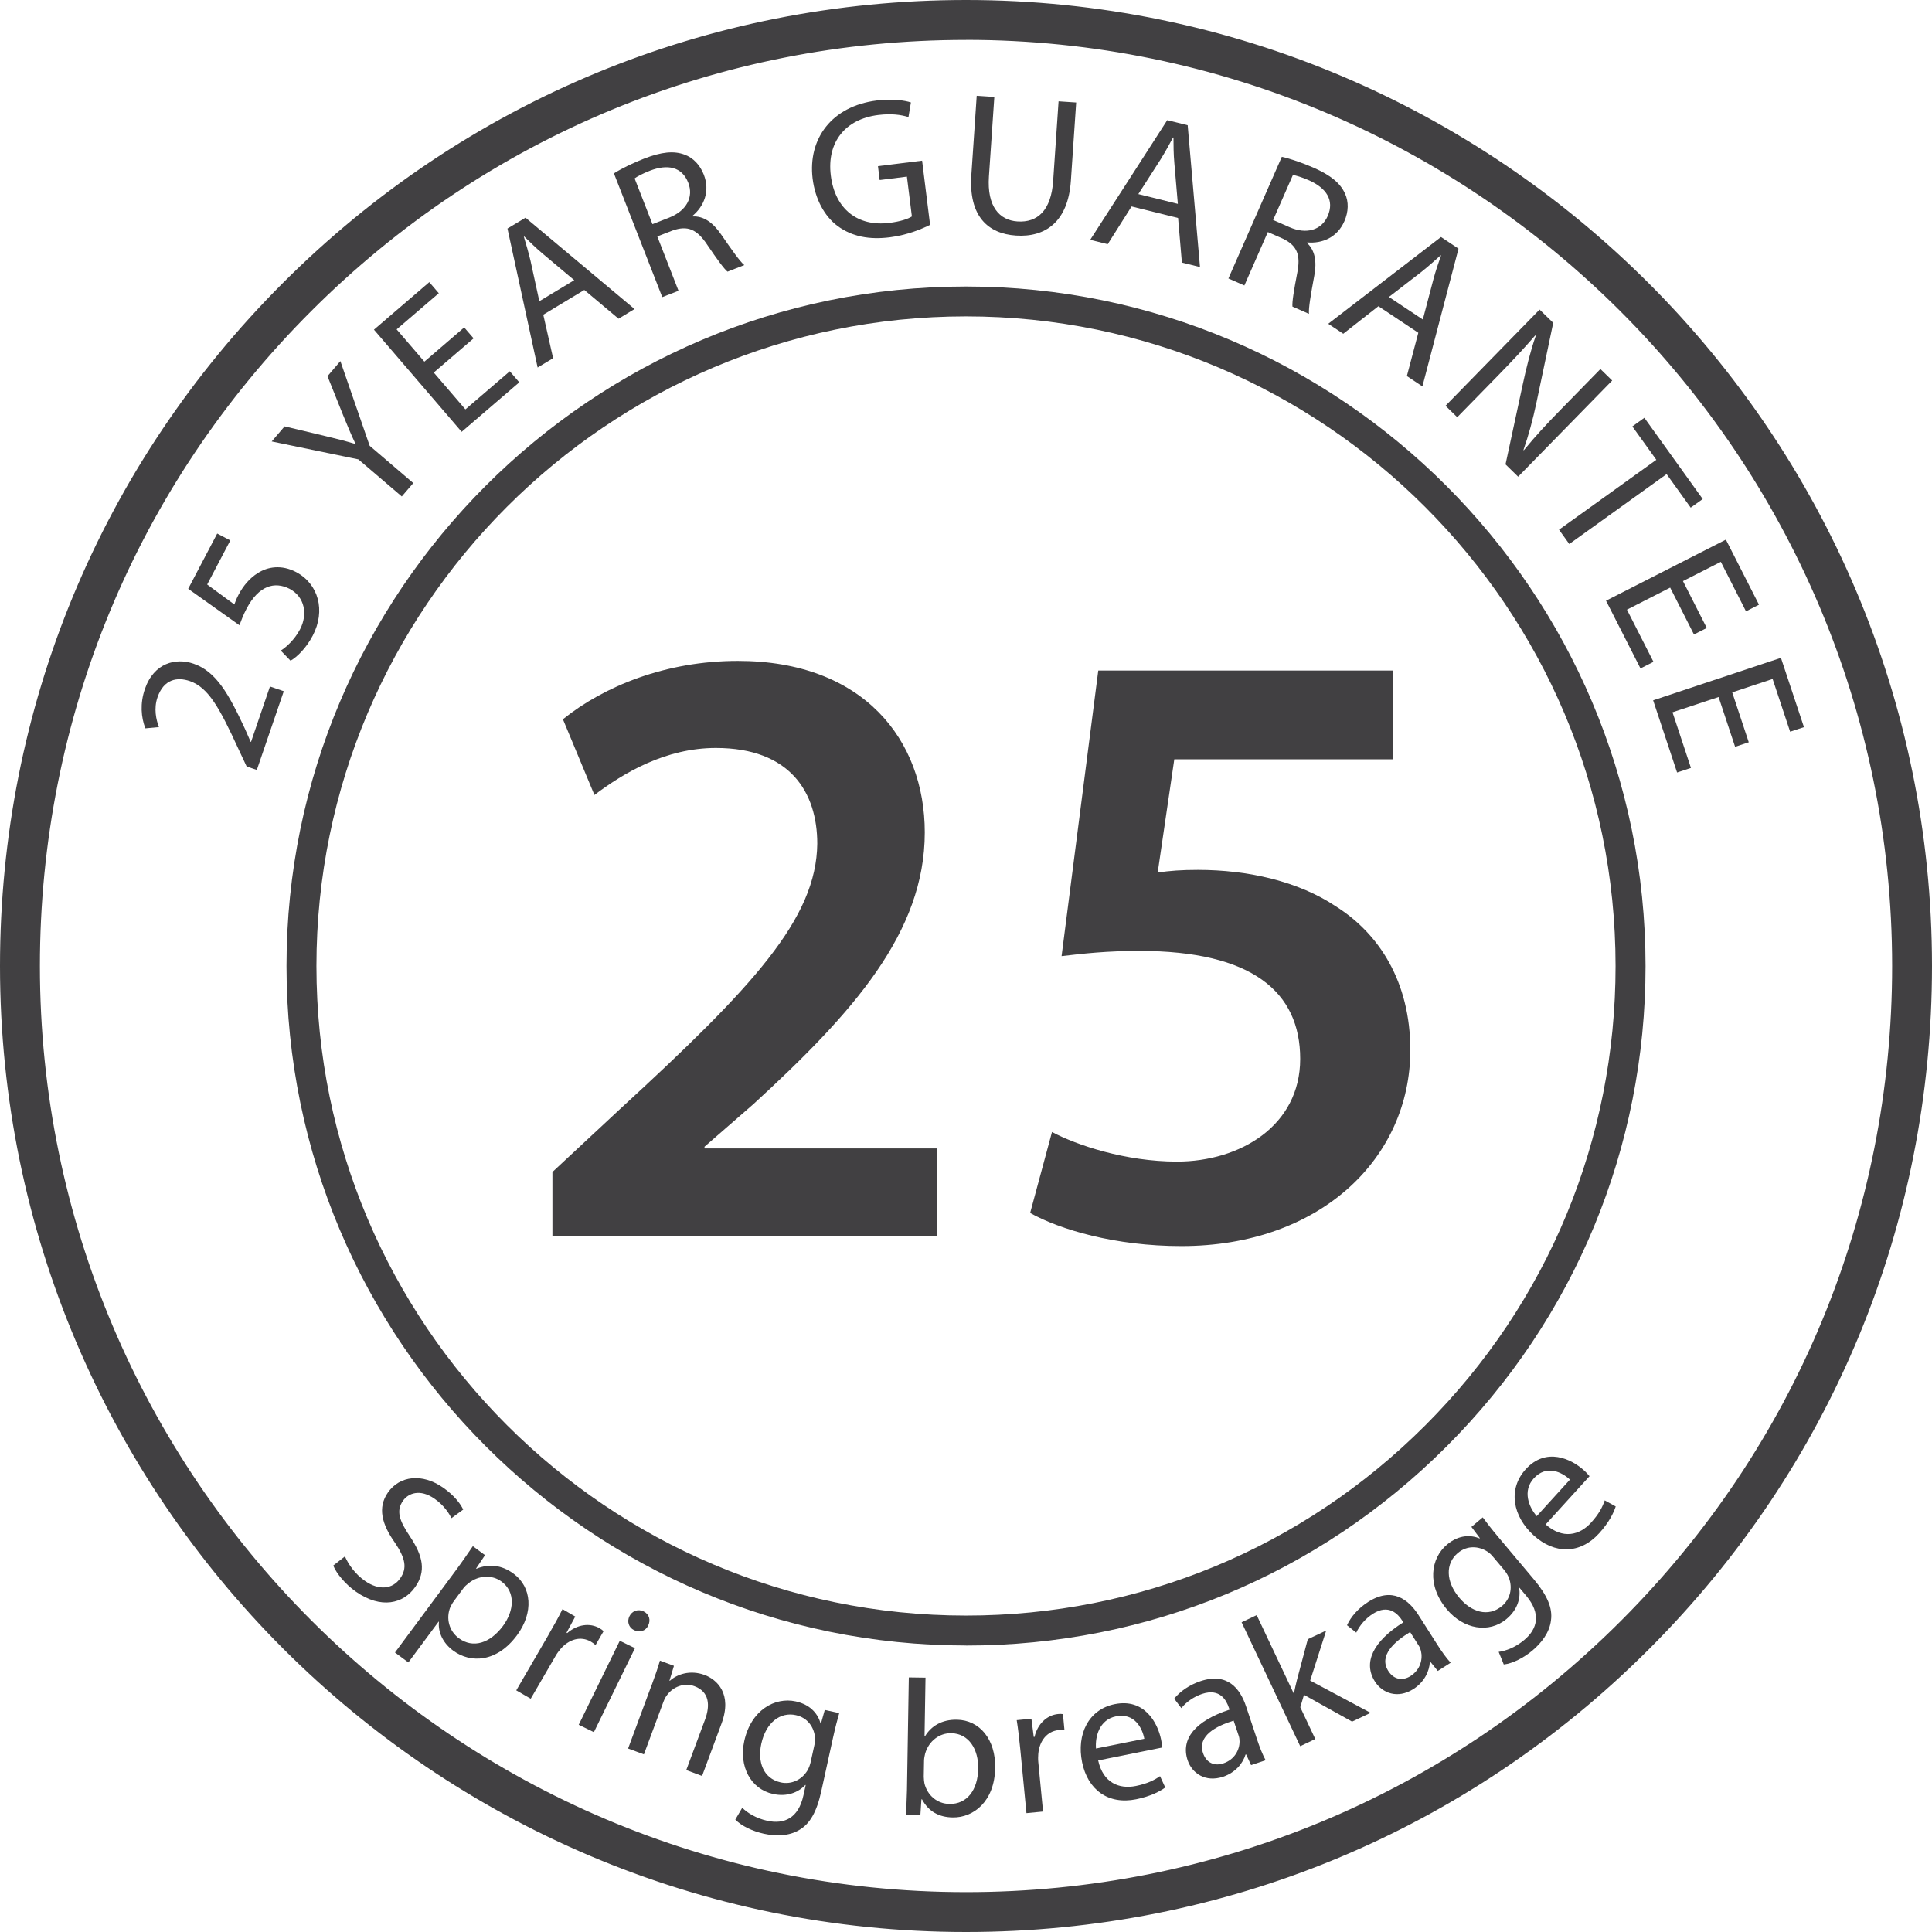 <?xml version="1.0" encoding="UTF-8"?> <svg xmlns="http://www.w3.org/2000/svg" id="Layer_1" viewBox="0 0 396.98 396.98"><path d="M198.49,396.98C89.04,396.98,0,307.94,0,198.49c0-53.02,20.64-102.86,58.13-140.35C95.62,20.65,145.47,0,198.49,0c109.45,0,198.49,89.04,198.49,198.49h0c0,53.02-20.64,102.86-58.13,140.35-37.49,37.49-87.34,58.14-140.35,58.14ZM198.49,8.2c-50.83,0-98.62,19.8-134.56,55.74C27.99,99.87,8.2,147.66,8.2,198.49c0,104.93,85.37,190.3,190.3,190.3,50.83,0,98.62-19.8,134.56-55.74,35.94-35.94,55.73-83.73,55.73-134.56h0c0-104.93-85.37-190.3-190.3-190.3Z" fill="#414042"></path><path d="M198.5,338.11h0c-76.99,0-139.63-62.63-139.63-139.62S121.5,58.87,198.49,58.87c76.99,0,139.63,62.64,139.63,139.63,0,37.29-14.52,72.36-40.9,98.73-26.37,26.37-61.43,40.89-98.72,40.89ZM198.49,65.01c-73.6,0-133.47,59.88-133.47,133.48s59.88,133.47,133.48,133.47h0c35.65,0,69.16-13.88,94.37-39.09s39.09-58.73,39.09-94.38c0-73.6-59.88-133.47-133.48-133.48Z" fill="#414042"></path><path d="M52.78,158.21l-2.1-.72-1.68-3.58c-3.93-8.57-6.19-12.62-9.98-13.96-2.57-.88-5.36-.45-6.66,3.34-.79,2.3-.28,4.61.3,6.11l-2.79.26c-.88-2.26-1.11-5.13-.11-8.05,1.87-5.46,6.39-6.48,10-5.24,4.66,1.59,7.27,6.28,10.57,13.38l1.17,2.67.08.03,3.89-11.39,2.84.97-5.54,16.18Z" fill="#414042"></path><path d="M47.32,111.05l-4.75,9.05,5.58,4.1c.22-.58.41-1.13.87-2.01.96-1.83,2.32-3.44,3.96-4.44,2.03-1.31,4.87-1.77,7.85-.21,4.61,2.43,6.13,7.92,3.43,13.07-1.36,2.59-3.24,4.4-4.56,5.15l-2.01-2.08c1.1-.68,2.84-2.23,3.97-4.39,1.59-3.03.99-6.65-2.17-8.31-3.07-1.56-6.32-.67-8.82,4.07-.71,1.35-1.12,2.49-1.47,3.42l-10.53-7.49,5.96-11.35,2.69,1.41Z" fill="#414042"></path><path d="M82.57,102.02l-8.93-7.63-17.81-3.68,2.65-3.1,8.35,1.99c2.29.54,4.1,1.01,6.13,1.61l.06-.07c-.86-1.77-1.62-3.66-2.52-5.84l-3.21-8,2.65-3.1,6.02,17.4,8.96,7.66-2.36,2.75Z" fill="#414042"></path><path d="M97.32,69.52l-8.19,7.03,6.5,7.57,9.12-7.83,1.95,2.27-11.84,10.17-18.02-20.99,11.37-9.77,1.95,2.28-8.66,7.43,5.7,6.63,8.18-7.03,1.93,2.24Z" fill="#414042"></path><path d="M111.63,64.66l2.02,8.94-3.18,1.92-6.2-28.56,3.71-2.23,22.4,18.77-3.28,1.99-7.04-5.91-8.43,5.09ZM117.99,57.57l-6.44-5.41c-1.46-1.22-2.66-2.42-3.84-3.57l-.07.04c.49,1.62.97,3.29,1.38,5l1.8,8.26,7.17-4.32Z" fill="#414042"></path><path d="M126.14,35.63c1.56-1,3.9-2.14,6.21-3.04,3.57-1.39,6.13-1.64,8.31-.82,1.76.64,3.17,2.11,3.95,4.1,1.33,3.4.06,6.5-2.31,8.48l.04.12c2.27-.1,4.17,1.28,5.84,3.71,2.25,3.26,3.83,5.51,4.76,6.29l-3.45,1.35c-.71-.56-2.15-2.55-4.14-5.48-2.15-3.26-4.06-4.05-7.14-2.98l-3.15,1.22,4.36,11.17-3.34,1.3-9.93-25.42ZM134.07,46.06l3.42-1.34c3.57-1.4,5.08-4.23,3.93-7.17-1.3-3.33-4.29-3.84-7.84-2.49-1.61.63-2.71,1.23-3.18,1.6l3.67,9.41Z" fill="#414042"></path><path d="M191.11,46.2c-1.52.76-4.56,2.09-8.28,2.56-4.17.52-7.73-.11-10.75-2.34-2.65-1.98-4.58-5.46-5.11-9.74-.98-8.18,3.93-14.87,13.17-16.03,3.19-.4,5.77-.02,7.03.4l-.5,3c-1.55-.47-3.46-.76-6.24-.42-6.71.84-10.57,5.54-9.72,12.42.86,6.96,5.58,10.55,12.01,9.75,2.33-.29,3.88-.82,4.65-1.33l-1.02-8.18-5.6.7-.35-2.85,9.07-1.13,1.64,13.19Z" fill="#414042"></path><path d="M204.31,19.92l-1.11,16.34c-.42,6.18,2.16,8.99,5.86,9.24,4.11.28,6.93-2.24,7.34-8.34l1.11-16.34,3.62.24-1.09,16.09c-.58,8.48-5.3,11.66-11.3,11.25-5.68-.38-9.74-3.91-9.15-12.47l1.1-16.25,3.62.24Z" fill="#414042"></path><path d="M232.51,42.42l-4.9,7.75-3.6-.89,15.83-24.59,4.2,1.04,2.53,29.14-3.72-.92-.78-9.16-9.56-2.37ZM242.02,41.9l-.72-8.39c-.17-1.9-.17-3.59-.18-5.25l-.08-.02c-.8,1.49-1.64,3.02-2.57,4.52l-4.57,7.12,8.12,2.01Z" fill="#414042"></path><path d="M263.38,32.22c1.81.4,4.27,1.25,6.53,2.24,3.51,1.54,5.5,3.18,6.45,5.3.79,1.69.74,3.73-.12,5.69-1.46,3.35-4.55,4.63-7.63,4.36l-.05.11c1.66,1.54,2.04,3.85,1.49,6.75-.72,3.9-1.19,6.6-1.09,7.82l-3.39-1.49c-.1-.9.29-3.33.96-6.8.78-3.82,0-5.74-2.93-7.16l-3.09-1.36-4.82,10.98-3.28-1.44,10.97-24.99ZM261.6,45.2l3.36,1.48c3.51,1.54,6.58.6,7.85-2.29,1.43-3.27-.32-5.75-3.77-7.31-1.59-.7-2.79-1.04-3.38-1.12l-4.06,9.24Z" fill="#414042"></path><path d="M283.23,62.92l-7.22,5.66-3.09-2.05,23.17-17.83,3.6,2.4-7.42,28.3-3.19-2.13,2.35-8.89-8.2-5.46ZM292.36,65.64l2.14-8.14c.49-1.85,1.05-3.45,1.6-5.01l-.07-.04c-1.25,1.14-2.56,2.29-3.94,3.4l-6.7,5.17,6.96,4.63Z" fill="#414042"></path><path d="M297.03,83.37l19.32-19.76,2.8,2.73-3.41,16.23c-.79,3.76-1.68,6.96-2.71,9.91l.09.03c2.35-2.87,4.63-5.34,7.64-8.41l8.09-8.27,2.42,2.36-19.33,19.76-2.59-2.53,3.49-16.2c.76-3.55,1.64-7.11,2.73-10.23l-.12-.06c-2.29,2.64-4.55,5.07-7.76,8.36l-8.26,8.44-2.42-2.36Z" fill="#414042"></path><path d="M340.33,94.47l-4.92-6.85,2.47-1.77,11.99,16.69-2.47,1.77-4.95-6.89-20,14.36-2.11-2.94,20-14.36Z" fill="#414042"></path><path d="M348.07,130.37l-4.89-9.63-8.88,4.53,5.45,10.72-2.67,1.36-7.08-13.92,24.63-12.55,6.8,13.37-2.67,1.36-5.17-10.17-7.78,3.96,4.89,9.63-2.63,1.34Z" fill="#414042"></path><path d="M356.53,153.47l-3.4-10.25-9.47,3.14,3.79,11.43-2.85.94-4.92-14.83,26.26-8.73,4.73,14.24-2.84.94-3.6-10.84-8.3,2.76,3.4,10.25-2.81.93Z" fill="#414042"></path><path d="M93.55,322.83c1.46-1.98,2.58-3.62,3.61-5.13l2.5,1.85-1.84,2.74.06.05c2.54-1.04,5.17-.82,7.67,1.03,3.7,2.74,4.15,7.96.67,12.65-4.11,5.55-9.5,5.81-13.11,3.14-2.02-1.5-3.14-3.7-2.92-5.91l-.06-.05-6.22,8.39-2.75-2.04,12.39-16.72ZM93.26,328.99c-.31.42-.53.85-.73,1.24-.94,2.32-.25,4.91,1.74,6.38,2.94,2.18,6.45,1.02,9.08-2.52,2.29-3.1,2.64-6.94-.3-9.12-1.9-1.41-4.69-1.34-6.79.36-.36.28-.76.63-1.04,1.01l-1.96,2.65Z" fill="#414042"></path><path d="M112.71,335.9c1.13-1.95,2.08-3.66,2.87-5.26l2.62,1.52-1.79,3.32.14.08c2.05-1.79,4.67-2.16,6.68-.98.34.19.56.37.79.59l-1.65,2.85c-.27-.24-.55-.46-.96-.7-2.11-1.23-4.55-.48-6.27,1.55-.31.37-.65.81-.95,1.33l-5.14,8.85-2.97-1.72,6.64-11.43Z" fill="#414042"></path><path d="M133.2,333.99c-.49,1.08-1.69,1.56-2.93.96-1.1-.54-1.46-1.77-.94-2.84.54-1.11,1.78-1.56,2.91-1.01,1.17.57,1.5,1.79.95,2.9ZM118.91,354.41l8.44-17.27,3.12,1.52-8.44,17.26-3.12-1.52Z" fill="#414042"></path><path d="M133.94,346.15c.69-1.86,1.22-3.4,1.66-4.93l2.88,1.07-.92,3.05.07.03c1.52-1.38,4.21-2.29,7.16-1.2,2.47.92,5.76,3.83,3.46,10l-3.99,10.75-3.25-1.21,3.86-10.37c1.08-2.91.9-5.72-2.16-6.86-2.14-.79-4.36.12-5.59,1.74-.3.35-.58.88-.79,1.44l-4.02,10.82-3.25-1.2,4.87-13.13Z" fill="#414042"></path><path d="M172.44,352.01c-.37,1.34-.79,2.83-1.29,5.13l-2.39,10.89c-.94,4.3-2.37,6.76-4.54,7.99-2.18,1.31-4.92,1.28-7.27.77-2.24-.49-4.58-1.57-5.86-2.91l1.42-2.42c1.06,1.04,2.84,2.16,5.14,2.67,3.47.76,6.41-.51,7.44-5.24l.46-2.1-.08-.02c-1.42,1.52-3.73,2.48-6.62,1.85-4.62-1.01-7.06-5.69-5.92-10.89,1.4-6.36,6.3-9.07,10.58-8.13,3.23.71,4.63,2.8,5.1,4.53h.08s.78-2.78.78-2.78l2.96.65ZM167.32,358.65c.13-.58.2-1.09.15-1.59-.18-2.11-1.48-4.1-3.94-4.64-3.23-.71-6.15,1.54-7.1,5.88-.81,3.69.37,7.15,4.02,7.95,2.08.45,4.25-.46,5.46-2.46.32-.54.54-1.18.67-1.76l.74-3.37Z" fill="#414042"></path><path d="M186.12,372.86c.1-1.31.21-3.25.24-4.96l.38-23.23,3.43.05-.2,12.07h.08c1.26-2.12,3.48-3.48,6.55-3.43,4.73.07,8.01,4.1,7.88,9.93-.11,6.87-4.46,10.22-8.71,10.15-2.76-.04-4.94-1.15-6.32-3.72h-.12s-.21,3.17-.21,3.17l-2.99-.04ZM189.82,365.22c0,.44.07.87.14,1.28.63,2.43,2.61,4.13,5.13,4.17,3.62.06,5.84-2.88,5.91-7.29.06-3.85-1.85-7.18-5.56-7.25-2.36-.04-4.59,1.56-5.35,4.21-.08.4-.21.87-.22,1.43l-.06,3.45Z" fill="#414042"></path><path d="M209.64,359.4c-.22-2.26-.45-4.18-.73-5.95l3.02-.29.48,3.74h.16c.61-2.67,2.54-4.49,4.85-4.71.39-.04.67-.03.99.02l.31,3.28c-.36-.04-.72-.05-1.19,0-2.43.24-3.97,2.26-4.19,4.91-.03.48-.06,1.04,0,1.64l.98,10.19-3.41.33-1.27-13.15Z" fill="#414042"></path><path d="M225.65,361.74c1.01,4.61,4.33,5.92,7.73,5.24,2.43-.49,3.81-1.22,4.98-2.02l1.07,2.33c-1.09.79-3.01,1.82-5.98,2.42-5.76,1.16-9.96-1.96-11.11-7.63-1.15-5.68,1.28-10.82,6.72-11.92,6.11-1.23,8.82,3.84,9.52,7.3.14.7.17,1.26.21,1.62l-13.14,2.65ZM235.13,357.28c-.4-2.19-2.01-5.38-5.83-4.61-3.44.7-4.3,4.19-4.1,6.61l9.93-2Z" fill="#414042"></path><path d="M257.07,362.69l-1.03-2.21-.11.04c-.53,1.77-2.05,3.7-4.62,4.56-3.66,1.22-6.4-.75-7.28-3.39-1.47-4.41,1.62-8.11,8.61-10.4l-.13-.38c-.5-1.51-1.82-4.08-5.51-2.85-1.68.56-3.27,1.67-4.26,2.92l-1.47-1.94c1.17-1.47,3.12-2.84,5.4-3.6,5.53-1.84,8.14,1.51,9.36,5.16l2.27,6.82c.53,1.58,1.12,3.1,1.76,4.27l-2.99,1ZM253.48,353.55c-3.61,1.12-7.47,3.12-6.29,6.66.72,2.14,2.47,2.69,4.16,2.13,2.35-.78,3.35-2.79,3.35-4.51,0-.38-.05-.78-.16-1.12l-1.06-3.17Z" fill="#414042"></path><path d="M265.82,347.94l.07-.04c.14-.81.39-1.85.6-2.7l2.23-8.38,3.78-1.78-3.29,10.28,12.42,6.63-3.81,1.8-9.88-5.5-.76,2.55,3.08,6.53-3.1,1.47-12.04-25.46,3.1-1.47,7.6,16.07Z" fill="#414042"></path><path d="M295.44,343.35l-1.54-1.9-.1.06c-.09,1.84-1.09,4.08-3.38,5.55-3.26,2.07-6.39.82-7.89-1.52-2.5-3.92-.41-8.26,5.82-12.19l-.21-.33c-.85-1.34-2.76-3.52-6.05-1.42-1.49.95-2.75,2.42-3.41,3.87l-1.9-1.52c.77-1.72,2.34-3.52,4.36-4.8,4.92-3.13,8.27-.52,10.34,2.73l3.86,6.06c.9,1.41,1.84,2.74,2.74,3.71l-2.66,1.7ZM289.74,335.35c-3.23,1.97-6.49,4.84-4.48,7.99,1.22,1.91,3.06,2.01,4.55,1.06,2.09-1.33,2.56-3.52,2.16-5.19-.09-.37-.24-.74-.43-1.04l-1.79-2.82Z" fill="#414042"></path><path d="M304.67,311.79c.83,1.11,1.77,2.35,3.28,4.14l7.18,8.54c2.84,3.37,3.91,5.99,3.56,8.46-.29,2.53-1.99,4.68-3.82,6.22-1.75,1.47-4.04,2.66-5.88,2.86l-1.05-2.59c1.48-.2,3.45-.92,5.26-2.45,2.72-2.28,3.51-5.38.39-9.09l-1.38-1.64-.06.05c.34,2.05-.31,4.46-2.58,6.36-3.62,3.04-8.83,2.13-12.25-1.94-4.2-4.99-3.34-10.52,0-13.33,2.53-2.13,5.04-1.96,6.7-1.27l.06-.05-1.74-2.32,2.32-1.95ZM306.8,319.9c-.38-.45-.75-.82-1.17-1.08-1.79-1.15-4.16-1.33-6.09.29-2.53,2.13-2.53,5.81.33,9.21,2.43,2.89,5.9,4.07,8.77,1.66,1.63-1.37,2.24-3.64,1.38-5.83-.23-.58-.61-1.15-.99-1.6l-2.23-2.65Z" fill="#414042"></path><path d="M317.59,313.23c3.55,3.12,7,2.21,9.33-.36,1.67-1.84,2.35-3.24,2.82-4.58l2.25,1.25c-.41,1.28-1.35,3.25-3.39,5.5-3.95,4.35-9.19,4.33-13.47.44-4.28-3.89-5.37-9.47-1.63-13.59,4.19-4.61,9.38-2.13,11.99.25.53.48.88.91,1.12,1.18l-9.02,9.92ZM322.58,304.02c-1.62-1.52-4.8-3.14-7.43-.25-2.36,2.6-.99,5.92.61,7.76l6.82-7.5Z" fill="#414042"></path><path d="M113.51,254.06v-13.24l13.83-12.88c27.48-25.23,40.41-39.19,40.59-54.57,0-10.56-5.57-19.68-20.83-19.68-10.42,0-19.04,5.19-24.96,9.66l-6.47-15.56c8.44-6.8,21.19-11.99,35.92-11.99,25.86,0,38.43,16.28,38.43,35.24,0,20.58-14.73,37.04-35.2,55.82l-10.06,8.76v.36h47.77v18.07h-79.02Z" fill="#414042"></path><path d="M286.19,156.02h-44.9l-3.41,23.26c2.51-.36,4.85-.54,8.26-.54,10.24,0,20.65,2.33,28.38,7.52,8.8,5.55,15.27,15.39,15.27,29.52,0,22.18-18.5,40.26-47.05,40.26-13.65,0-24.96-3.4-31.07-6.8l4.49-16.64c5.03,2.68,15.09,6.08,25.68,6.08,12.93,0,25.32-7.34,25.32-21.11s-9.88-22.18-33.05-22.18c-6.65,0-11.49.54-15.98,1.07l7.54-58.68h60.52v18.25Z" fill="#414042"></path><path d="M70.88,319.81c.73,1.68,2.13,3.65,4.1,5.02,2.91,2.04,5.7,1.7,7.26-.53,1.45-2.06,1.09-4.07-1.08-7.3-2.71-3.8-3.62-7.23-1.44-10.34,2.41-3.44,7.05-3.99,11.34-.98,2.26,1.58,3.53,3.26,4.12,4.5l-2.42,1.77c-.44-.9-1.46-2.59-3.46-3.99-3.01-2.11-5.42-1.12-6.48.39-1.45,2.06-.82,4.02,1.4,7.33,2.72,4.06,3.36,7.19,1.08,10.43-2.39,3.4-6.98,4.58-12.18.93-2.13-1.49-4.02-3.75-4.64-5.36l2.4-1.88Z" fill="#414042"></path></svg> 
